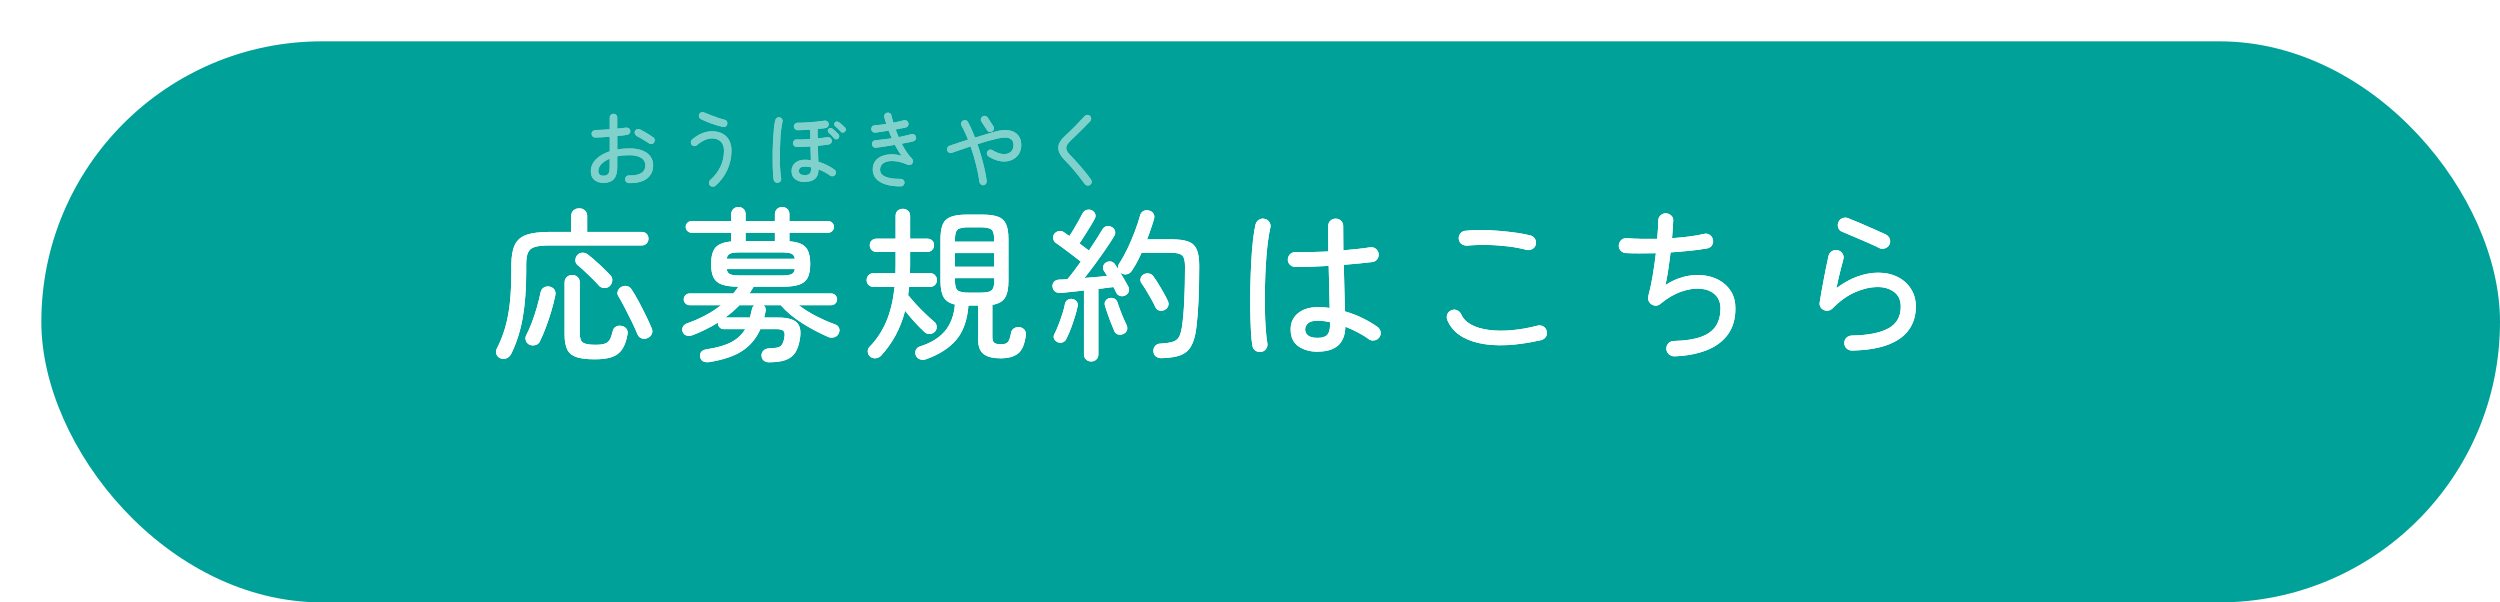 <?xml version="1.0" encoding="UTF-8"?>
<svg id="_レイヤー_2" data-name="レイヤー 2" xmlns="http://www.w3.org/2000/svg" width="303.01" height="73.01" xmlns:xlink="http://www.w3.org/1999/xlink" viewBox="0 0 303.01 73.01">
  <defs>
    <style>
      .cls-1 {
        fill: #00a199;
        filter: url(#drop-shadow-1);
      }

      .cls-2 {
        fill: #fff;
      }

      .cls-3 {
        fill: none;
        opacity: .5;
      }
    </style>
    <filter id="drop-shadow-1" filterUnits="userSpaceOnUse">
      <feOffset dx="5.01" dy="5.01"/>
      <feGaussianBlur result="blur" stdDeviation="0"/>
      <feFlood flood-color="#000" flood-opacity=".15"/>
      <feComposite in2="blur" operator="in"/>
      <feComposite in="SourceGraphic"/>
    </filter>
  </defs>
  <g id="_レイヤー" data-name="レイヤー">
    <g>
      <rect class="cls-1" x="0" y="0" width="298" height="68" rx="34" ry="34"/>
      <g>
        <g>
          <path class="cls-2" d="m60.72,43.45c-.26-.08-.44-.24-.54-.49-.1-.25-.09-.48.03-.69.42-.81.76-1.67,1.02-2.57.26-.9.45-1.9.57-3.01.12-1.11.18-2.37.18-3.8v-.8c0-1.03.14-1.83.42-2.41.28-.58.75-.99,1.42-1.22.67-.23,1.59-.35,2.77-.35h2.64v-1.92c0-.29.09-.52.28-.69.19-.17.42-.25.69-.25s.5.08.69.25c.19.17.28.4.28.69v1.92h6.6c.26,0,.46.08.61.24.15.16.22.35.22.58,0,.21-.07.4-.22.57-.15.17-.35.25-.61.25h-11.19c-.76,0-1.34.06-1.75.18s-.68.35-.83.68c-.15.33-.22.83-.22,1.48v.82c0,2.13-.14,4-.42,5.59-.28,1.59-.74,3.05-1.39,4.37-.12.24-.29.42-.52.53s-.47.13-.74.05Zm3.47-1.66c-.22-.11-.37-.27-.45-.5-.08-.23-.07-.45.04-.66.24-.45.48-.98.7-1.58.22-.6.43-1.22.61-1.86.18-.64.33-1.23.44-1.78.07-.28.21-.48.44-.59s.46-.14.7-.07c.26.07.44.2.55.39s.14.42.08.69c-.12.6-.28,1.23-.48,1.89-.2.66-.41,1.31-.65,1.94-.24.63-.48,1.21-.74,1.73-.09.21-.27.36-.52.43-.25.07-.49.06-.72-.03Zm7.92,1.76c-.92,0-1.65-.08-2.19-.25-.54-.17-.92-.47-1.15-.9-.22-.43-.34-1.06-.34-1.87v-6.28c0-.28.09-.5.27-.67.18-.17.4-.25.66-.25s.47.08.65.25c.18.17.26.39.26.67v6.14c0,.59.13.97.39,1.14.26.17.76.26,1.5.26.49,0,.86-.04,1.13-.13.26-.09.47-.25.61-.48s.26-.57.36-1.01c.05-.27.19-.46.4-.58.21-.12.44-.15.7-.08.27.05.47.18.59.37s.16.42.1.69c-.14.75-.35,1.34-.65,1.78-.3.44-.71.75-1.24.93s-1.21.27-2.05.27Zm1.79-8.88c-.18.17-.4.25-.66.24-.26-.01-.48-.11-.64-.28-.22-.25-.48-.54-.8-.85-.32-.31-.64-.62-.96-.92s-.6-.54-.83-.73c-.18-.15-.27-.34-.27-.57s.06-.44.21-.61c.16-.2.37-.31.61-.32.24-.01.47.05.67.2.43.33.9.74,1.41,1.21.51.47.94.9,1.31,1.29.19.19.28.41.26.66-.01.25-.11.48-.3.68Zm4.59,6.3c-.24.12-.48.13-.72.04-.24-.09-.4-.25-.5-.48-.19-.47-.42-.98-.69-1.53-.27-.55-.55-1.1-.83-1.65-.28-.55-.55-1.03-.79-1.44-.14-.2-.16-.41-.08-.64.08-.23.23-.39.45-.5.23-.12.46-.15.69-.09.23.06.41.2.55.43.26.39.54.86.84,1.43.3.57.6,1.14.88,1.72.28.58.51,1.08.69,1.51.11.24.12.47.03.69-.09.22-.26.39-.52.51Z"/>
          <path class="cls-2" d="m93.19,43.91c-.24,0-.45-.07-.62-.21-.17-.14-.26-.34-.27-.59-.01-.24.06-.44.23-.61.17-.17.38-.26.64-.27.45-.01.79-.05,1.04-.1.24-.05.43-.17.56-.35.13-.18.23-.46.29-.83.08-.41.05-.69-.1-.84-.15-.15-.44-.22-.87-.22h-1.93c-.47,1.09-1.2,1.97-2.17,2.62-.97.65-2.33,1.11-4.06,1.38-.27.04-.5,0-.7-.09-.2-.1-.32-.29-.38-.57-.04-.23.01-.42.15-.59.14-.17.37-.27.68-.31,1.26-.19,2.25-.48,2.98-.87.72-.39,1.28-.92,1.66-1.57h-2.62c-.19,0-.35-.07-.49-.22-.14-.15-.2-.31-.2-.48,0-.04,0-.07.02-.1-.49.31-.99.59-1.5.84-.51.25-1.03.48-1.54.68-.26.09-.5.12-.73.07s-.4-.19-.51-.43c-.09-.19-.09-.39,0-.6.09-.21.27-.37.53-.46.77-.27,1.51-.59,2.2-.96.7-.37,1.34-.79,1.92-1.24h-3.82c-.19,0-.36-.07-.5-.21-.14-.14-.21-.3-.21-.49,0-.2.07-.37.21-.51.14-.14.31-.21.5-.21h5.3c.11-.13.22-.27.32-.41.11-.14.21-.28.3-.41-.84,0-1.5-.09-1.99-.26-.49-.17-.83-.46-1.03-.86-.2-.4-.29-.95-.29-1.64,0-.91.18-1.57.53-1.98.35-.41.99-.66,1.91-.74v-1.06h-4.79c-.2,0-.38-.07-.52-.21-.14-.14-.21-.31-.21-.51,0-.19.07-.35.21-.49.14-.14.31-.21.52-.21h4.79v-.82c0-.27.08-.48.25-.64.17-.16.38-.24.62-.24s.45.08.62.24c.17.16.25.37.25.64v.82h3.55v-.82c0-.27.09-.48.26-.64.18-.16.39-.24.63-.24.23,0,.43.08.61.24.18.16.26.37.26.64v.82h4.69c.19,0,.36.07.5.21.14.14.21.3.21.49,0,.2-.07.37-.21.51-.14.14-.31.21-.5.21h-4.69v1.04c.96.07,1.62.31,1.98.73.36.42.54,1.09.54,2.01,0,.69-.1,1.24-.29,1.64-.2.4-.53.69-1.02.86-.48.17-1.14.26-1.98.26h-3.57c-.08.13-.16.27-.24.41-.08.14-.17.28-.26.41h9.89c.2,0,.38.07.52.21.14.14.21.31.21.51,0,.19-.07.35-.21.49-.14.14-.31.21-.52.21h-3.92c.62.48,1.32.92,2.1,1.32.78.4,1.54.73,2.28,1,.24.08.41.22.5.43.09.21.08.42-.03.65-.09.24-.27.4-.52.48s-.5.07-.74-.02c-1.08-.47-2.15-1.03-3.2-1.7-1.05-.67-1.91-1.39-2.57-2.16h-2.09c.22.17.3.41.26.72-.03.13-.06.26-.09.39-.03.13-.06.26-.09.39h1.73c1.04,0,1.77.19,2.19.57s.56,1.01.43,1.89c-.11.76-.3,1.35-.58,1.78-.28.43-.67.73-1.19.91-.51.18-1.18.27-2.01.27Zm-5.28-5.42h2.99c.08-.32.16-.66.24-1.02.04-.19.14-.35.28-.48h-1.79c-.26.27-.53.53-.82.78-.29.25-.59.49-.9.72Zm.16-7.12h8.27c-.05-.35-.21-.56-.47-.65-.26-.09-.68-.13-1.28-.13h-4.77c-.61,0-1.04.04-1.28.13s-.4.3-.47.65Zm1.75,2.02h4.77c.6,0,1.02-.04,1.28-.13.26-.09.41-.3.47-.65h-8.27c.07.35.22.56.47.65s.67.13,1.28.13Zm.55-4.16h3.55v-1.02h-3.55v1.02Z"/>
          <path class="cls-2" d="m105.48,43.23c-.18-.15-.28-.34-.3-.57-.03-.23.04-.44.2-.61.84-.85,1.51-1.86,2.02-3.03.51-1.17.85-2.58,1.03-4.25h-2.54c-.26,0-.46-.08-.62-.24-.16-.16-.23-.35-.23-.58s.08-.42.23-.59c.16-.17.36-.25.62-.25h2.64c0-.15,0-.3.01-.46,0-.16.01-.32.01-.48v-1.64h-2.32c-.24,0-.44-.08-.59-.24-.15-.16-.22-.35-.22-.56,0-.23.07-.42.22-.57.15-.15.35-.23.59-.23h2.32v-2.76c0-.27.08-.48.25-.63.17-.15.38-.23.62-.23s.45.08.63.23c.18.15.26.36.26.63v2.76h2.09c.24,0,.44.08.59.23.15.15.22.34.22.57,0,.21-.07.4-.22.56-.15.16-.35.24-.59.24h-2.09v1.64c0,.16,0,.32-.01.48s-.01.31-.01.46h2.42c.26,0,.46.08.62.25.16.17.23.36.23.59s-.08.42-.23.58c-.16.16-.36.24-.62.24h-2.52c-.03.35-.07.68-.12,1,.26.32.57.68.94,1.09.37.41.76.8,1.16,1.18.4.38.75.7,1.05.95.19.15.29.34.31.57.02.23-.04.44-.19.61-.18.19-.39.29-.63.31-.24.02-.46-.06-.65-.23-.34-.31-.72-.69-1.15-1.16s-.83-.94-1.21-1.42c-.28,1.09-.67,2.08-1.15,2.97-.48.89-1.06,1.7-1.74,2.45-.18.19-.39.3-.65.33-.26.03-.49-.03-.69-.19Zm6.74.32c-.24.08-.48.08-.72,0-.24-.08-.4-.24-.5-.48-.09-.21-.09-.43,0-.64.09-.21.26-.36.51-.44,1.34-.43,2.35-1.05,3.04-1.88.68-.83,1.08-1.89,1.19-3.2-.65-.15-1.1-.44-1.36-.88-.26-.44-.39-1.11-.39-2v-5.04c0-.79.1-1.39.29-1.82s.53-.73,1-.9c.47-.17,1.11-.26,1.92-.26h1.83c.83,0,1.47.09,1.93.26.46.17.79.47.98.9s.29,1.03.29,1.82v5.04c0,.93-.14,1.62-.43,2.07-.28.45-.79.73-1.52.85v3.88c0,.35.07.58.22.71.15.13.43.19.85.19.39,0,.67-.09.82-.28.16-.19.28-.57.38-1.14.04-.23.17-.41.4-.54.22-.13.46-.17.72-.1.22.05.39.16.52.33.13.17.18.37.15.61-.14,1.09-.45,1.84-.94,2.23-.49.39-1.2.59-2.12.59s-1.59-.17-2.04-.5c-.45-.33-.68-.91-.68-1.72v-4.18h-1.18c-.14,1.77-.63,3.16-1.48,4.16-.85,1-2.08,1.79-3.68,2.36Zm3.51-14.26h4.77v-.22c0-.63-.1-1.04-.31-1.23-.21-.19-.67-.29-1.37-.29h-1.42c-.69,0-1.14.1-1.35.29-.21.19-.31.6-.31,1.23v.22Zm0,3.04h4.77v-1.66h-4.77v1.66Zm1.67,3.14h1.42c.47,0,.83-.04,1.07-.12.24-.08.4-.23.49-.44.09-.21.13-.53.13-.94v-.26h-4.77v.26c0,.61.1,1.02.31,1.21.21.19.66.29,1.35.29Z"/>
          <path class="cls-2" d="m132.23,43.81c-.23,0-.43-.08-.6-.24-.17-.16-.25-.37-.25-.62v-7.74c-.54.05-1.06.11-1.56.17-.5.06-.93.1-1.28.13-.28.01-.51-.05-.68-.19-.17-.14-.27-.33-.29-.57-.03-.23.03-.42.18-.59.15-.17.36-.26.63-.27.3,0,.63-.02,1-.06.23-.27.48-.58.76-.95.28-.37.57-.76.86-1.17-.24-.2-.56-.45-.95-.74-.39-.29-.78-.58-1.16-.87-.38-.29-.68-.5-.91-.65-.18-.12-.28-.29-.32-.51-.04-.22,0-.42.12-.59.15-.19.33-.3.56-.34s.43,0,.62.14c.08.05.18.12.28.2.11.08.23.17.37.26.18-.25.37-.55.57-.9.2-.35.4-.69.59-1.02.19-.33.34-.61.45-.84.12-.21.29-.35.5-.41.21-.06.42-.04.62.05.19.09.32.24.4.43.07.19.06.39-.05.59-.15.28-.33.6-.56.97-.22.37-.45.73-.68,1.09-.23.36-.43.67-.61.94.22.16.43.32.63.47s.37.28.51.39c.34-.51.65-.98.94-1.43.29-.45.52-.82.7-1.13.14-.23.31-.36.52-.4.21-.04.42,0,.64.12.19.11.31.27.37.48.05.21.02.41-.1.6-.27.45-.61.98-1.02,1.57s-.83,1.19-1.28,1.8-.88,1.18-1.3,1.71c.49-.04.97-.08,1.45-.12.48-.04.91-.08,1.29-.12-.08-.13-.16-.26-.22-.37-.07-.11-.14-.22-.2-.31-.09-.19-.11-.37-.04-.56.07-.19.19-.33.37-.42.2-.11.4-.13.6-.08.2.05.36.18.48.38.15.21.32.48.52.81.2.33.39.65.58.98.19.33.35.61.47.85.11.21.13.42.06.62-.07.2-.21.35-.43.46-.22.11-.43.12-.64.05-.21-.07-.36-.21-.46-.41-.04-.09-.09-.2-.14-.31-.05-.11-.12-.23-.18-.35-.24.03-.52.06-.83.1-.31.04-.64.09-1,.14v7.92c0,.25-.08.46-.25.62-.17.16-.37.24-.6.24Zm-4-2.32c-.19-.07-.33-.19-.44-.37-.1-.18-.11-.38-.01-.59.16-.31.33-.68.5-1.12.17-.44.33-.89.48-1.36.15-.47.26-.87.32-1.22.05-.23.17-.39.35-.5.18-.11.37-.13.59-.08.2.04.37.14.49.31s.16.36.1.59c-.08.39-.19.81-.34,1.28s-.3.93-.47,1.38c-.17.45-.34.85-.52,1.18-.08.23-.22.39-.42.48-.2.09-.41.1-.64.02Zm7.84-.98c-.22.09-.43.09-.64,0-.21-.09-.35-.26-.42-.5-.11-.25-.23-.56-.38-.93-.14-.37-.27-.73-.4-1.09-.12-.36-.22-.67-.3-.92-.07-.23-.05-.43.06-.6.11-.17.27-.29.49-.34.22-.05.42-.03.6.07.18.1.31.26.38.49.08.24.19.54.31.89.13.35.27.7.42,1.04.15.34.28.62.39.85.08.24.07.45-.02.64-.09.19-.26.32-.49.4Zm4.77,2.9c-.26.01-.49-.04-.69-.17-.2-.13-.32-.34-.35-.63-.03-.25.04-.47.19-.66.16-.19.36-.29.6-.3.68-.04,1.19-.11,1.54-.22.35-.11.61-.3.76-.57.16-.27.27-.67.36-1.19.14-.91.23-1.99.29-3.26.06-1.27.09-2.64.09-4.12,0-.68-.12-1.13-.36-1.34-.24-.21-.69-.32-1.37-.32h-3.53c-.18.4-.37.79-.57,1.16-.2.37-.41.71-.61,1.02-.14.21-.32.35-.56.42-.24.07-.47.03-.7-.1-.2-.12-.34-.29-.4-.52-.06-.23-.03-.43.09-.62.35-.52.69-1.13,1.03-1.83.33-.7.63-1.41.9-2.12.27-.71.48-1.35.63-1.91.07-.27.21-.45.42-.56.21-.11.44-.12.7-.04.23.07.4.19.51.37.11.18.13.4.06.65-.11.37-.23.77-.38,1.19-.14.42-.29.84-.46,1.27h3.01c.83,0,1.48.09,1.96.26.48.17.83.49,1.04.95s.31,1.13.31,2.01c0,1.65-.03,3.1-.09,4.33-.06,1.23-.15,2.32-.27,3.25-.12.92-.33,1.64-.63,2.16-.3.52-.73.88-1.29,1.09-.56.21-1.31.32-2.24.35Zm.35-5.86c-.2.11-.42.14-.65.09-.23-.05-.39-.18-.49-.39-.14-.31-.3-.64-.51-1-.2-.36-.41-.71-.62-1.06-.21-.35-.4-.64-.58-.88-.12-.19-.15-.38-.09-.59s.19-.36.38-.47c.2-.11.41-.14.63-.1.22.04.39.15.53.34.27.37.58.84.91,1.41.34.57.62,1.08.83,1.53.11.21.13.43.07.64-.06.21-.2.37-.42.48Z"/>
          <path class="cls-2" d="m152.88,42.65c-.26.05-.49,0-.7-.14-.21-.15-.33-.34-.38-.58-.08-.44-.14-1.04-.18-1.79-.04-.75-.07-1.6-.08-2.54-.01-.94-.01-1.92.01-2.93.02-1.01.06-2,.11-2.96.05-.96.12-1.83.21-2.62.09-.79.19-1.42.31-1.9.07-.24.21-.43.42-.56.21-.13.44-.17.68-.1.26.05.45.19.58.4s.17.44.11.68c-.12.51-.23,1.14-.32,1.89-.09.75-.17,1.58-.22,2.47-.05.89-.09,1.81-.11,2.74-.02.93-.02,1.84-.01,2.72.01.88.05,1.68.1,2.41.05.73.12,1.32.2,1.77.04.24-.01.46-.15.67-.14.21-.34.33-.58.37Zm6.82-.02c-.92,0-1.7-.22-2.33-.66-.63-.44-.94-1.12-.94-2.04,0-.83.3-1.48.9-1.97.6-.49,1.4-.73,2.39-.73.24,0,.48,0,.72.02.24.01.48.04.72.08-.01-.71-.03-1.5-.05-2.39s-.04-1.79-.07-2.71c-.76.04-1.49.07-2.2.1-.71.03-1.33.03-1.86.02-.26,0-.47-.09-.65-.28-.18-.19-.26-.4-.24-.64.01-.25.11-.47.29-.64.18-.17.4-.25.66-.24.53.01,1.14.02,1.83,0s1.4-.03,2.13-.07c-.01-.56-.02-1.1-.02-1.63v-1.45c0-.25.09-.47.26-.64.18-.17.39-.26.65-.26s.47.09.65.26c.18.17.26.39.26.64,0,.48,0,.97.01,1.46,0,.49.01.99.01,1.48.62-.05,1.21-.11,1.76-.17.55-.06,1.03-.12,1.45-.19.24-.05.47,0,.68.14.21.15.34.35.38.6.04.24-.01.46-.15.67-.14.21-.34.33-.6.37-.45.05-.97.11-1.56.17-.6.06-1.23.12-1.91.17.03,1.08.05,2.11.08,3.1.03.99.05,1.83.06,2.54.74.21,1.46.49,2.14.82.68.33,1.28.69,1.8,1.06.2.15.33.34.38.59.05.25,0,.47-.15.67-.15.21-.35.34-.61.38-.26.04-.49-.01-.69-.16-.35-.27-.78-.53-1.27-.79-.49-.26-1.01-.5-1.55-.71-.04,2.01-1.16,3.02-3.35,3.02Zm0-1.68c.55,0,.94-.12,1.17-.37.22-.25.33-.61.33-1.09v-.44c-.53-.12-1.03-.18-1.5-.18-.54,0-.93.1-1.16.31-.23.21-.35.46-.35.75s.11.54.35.73c.23.19.62.29,1.16.29Z"/>
          <path class="cls-2" d="m186.77,41.23c-3.02.68-5.52.8-7.49.36-1.98-.44-3.26-1.37-3.86-2.8-.09-.24-.09-.47,0-.7.09-.23.26-.39.49-.48.24-.11.48-.11.71,0,.23.11.39.27.49.5.23.52.64.94,1.22,1.25.58.31,1.29.52,2.13.63.84.11,1.76.12,2.77.03,1.01-.09,2.05-.27,3.12-.55.26-.07.49-.03.71.1.22.13.35.33.41.58.07.24.03.46-.1.67-.14.21-.33.34-.59.41Zm-1.73-10.94c-.69-.19-1.46-.33-2.29-.43-.84-.1-1.69-.16-2.54-.17-.85-.01-1.65.01-2.38.08-.24.01-.47-.05-.67-.19-.2-.14-.32-.34-.35-.59-.03-.25.03-.48.18-.68.15-.2.35-.31.61-.34.6-.07,1.25-.1,1.97-.09.72,0,1.44.04,2.16.1.72.06,1.41.14,2.06.23.65.09,1.21.2,1.67.32.24.05.43.19.57.4.14.21.18.44.12.68-.05.25-.19.44-.42.57-.22.13-.46.16-.7.11Z"/>
          <path class="cls-2" d="m202.94,43.19c-.26,0-.48-.09-.67-.26-.19-.17-.29-.39-.3-.64-.01-.27.07-.49.25-.68.18-.19.4-.28.66-.28,1.41-.04,2.52-.21,3.34-.52.82-.31,1.41-.75,1.77-1.33.36-.58.54-1.28.54-2.09,0-.71-.22-1.26-.65-1.67-.43-.41-1-.65-1.71-.72-.7-.07-1.49.04-2.35.33-.86.29-1.72.79-2.57,1.5-.34.27-.7.29-1.08.06-.16-.11-.28-.25-.36-.44-.07-.19-.08-.37-.03-.56.19-.67.36-1.47.52-2.41.16-.94.29-1.87.4-2.79-.7.01-1.37.02-2,.02s-1.19-.01-1.68-.04c-.26-.03-.46-.14-.62-.33-.16-.19-.22-.41-.19-.65.03-.25.14-.46.32-.62.19-.16.41-.23.67-.2.53.04,1.1.07,1.73.08.62.01,1.27.01,1.93,0,.04-.43.07-.83.09-1.21s.03-.7.03-.95.08-.47.25-.65c.17-.18.38-.28.64-.29.24,0,.46.08.66.25s.29.38.27.63-.03.57-.05.94c-.02.37-.05.77-.09,1.2.7-.05,1.39-.12,2.05-.2.66-.08,1.27-.19,1.83-.32.24-.07.47-.03.68.11.21.14.34.34.4.59.05.24.01.47-.12.68-.14.21-.33.34-.59.38-.61.11-1.3.2-2.07.28s-1.56.15-2.36.2c-.09.77-.2,1.52-.3,2.24-.11.72-.22,1.29-.32,1.72.7-.47,1.45-.8,2.22-1s1.54-.26,2.27-.19c.74.07,1.41.27,2.01.6.6.33,1.08.78,1.44,1.35.36.57.54,1.27.54,2.08,0,1.27-.31,2.32-.92,3.16-.62.84-1.48,1.48-2.59,1.91-1.11.43-2.41.68-3.9.73Z"/>
          <path class="cls-2" d="m224.47,42.49c-.26,0-.48-.09-.66-.26-.18-.17-.27-.39-.27-.64-.01-.25.07-.47.24-.64.18-.17.39-.27.65-.28,1.94-.03,3.41-.31,4.43-.86s1.52-1.43,1.52-2.64c0-.79-.27-1.38-.8-1.78-.54-.4-1.2-.6-1.98-.6-.87,0-1.77.2-2.72.61-.95.41-1.88,1.07-2.78,1.99-.14.13-.3.22-.5.26-.2.04-.38.01-.56-.08-.18-.08-.31-.21-.4-.38-.09-.17-.12-.35-.09-.52.12-.76.27-1.63.46-2.62.18-.99.39-2.01.62-3.06.07-.24.21-.43.43-.56s.45-.17.69-.1c.24.05.43.19.57.41.14.22.17.45.1.69-.09.36-.22.85-.38,1.47-.16.62-.31,1.3-.46,2.03.87-.65,1.73-1.13,2.59-1.43.86-.3,1.68-.45,2.45-.45.91,0,1.71.18,2.4.53.69.35,1.23.84,1.61,1.46.39.62.58,1.33.58,2.13,0,1.03-.26,1.93-.79,2.72s-1.36,1.41-2.5,1.86c-1.14.45-2.62.7-4.45.74Zm3.37-12.4c-.46-.23-.97-.46-1.54-.71-.57-.25-1.12-.49-1.67-.72-.54-.23-1-.42-1.36-.57-.23-.09-.39-.26-.47-.5-.08-.24-.07-.47.04-.7.11-.23.28-.38.52-.46.24-.08.47-.07.7.04.41.16.88.36,1.43.59s1.09.47,1.63.71,1.02.45,1.42.64c.23.11.39.27.49.5.09.23.09.45,0,.68s-.26.39-.5.49c-.24.1-.47.1-.7.01Z"/>
        </g>
        <g>
          <path class="cls-2" d="m60.72,43.45c-.26-.08-.44-.24-.54-.49-.1-.25-.09-.48.03-.69.42-.81.76-1.67,1.02-2.57.26-.9.45-1.9.57-3.01.12-1.11.18-2.37.18-3.8v-.8c0-1.03.14-1.83.42-2.41.28-.58.75-.99,1.42-1.22.67-.23,1.59-.35,2.77-.35h2.64v-1.92c0-.29.09-.52.28-.69.19-.17.42-.25.69-.25s.5.08.69.25c.19.17.28.4.28.69v1.92h6.6c.26,0,.46.08.61.24.15.16.22.35.22.58,0,.21-.07.4-.22.57-.15.17-.35.25-.61.25h-11.19c-.76,0-1.34.06-1.75.18s-.68.35-.83.68c-.15.33-.22.83-.22,1.48v.82c0,2.13-.14,4-.42,5.59-.28,1.59-.74,3.05-1.39,4.37-.12.24-.29.42-.52.53s-.47.13-.74.05Zm3.47-1.66c-.22-.11-.37-.27-.45-.5-.08-.23-.07-.45.04-.66.24-.45.48-.98.7-1.58.22-.6.43-1.22.61-1.86.18-.64.33-1.23.44-1.78.07-.28.21-.48.44-.59s.46-.14.7-.07c.26.07.44.2.55.39s.14.42.08.69c-.12.6-.28,1.23-.48,1.89-.2.66-.41,1.31-.65,1.94-.24.63-.48,1.21-.74,1.73-.09.21-.27.36-.52.43-.25.07-.49.06-.72-.03Zm7.92,1.76c-.92,0-1.65-.08-2.19-.25-.54-.17-.92-.47-1.15-.9-.22-.43-.34-1.06-.34-1.87v-6.28c0-.28.09-.5.27-.67.18-.17.4-.25.66-.25s.47.08.65.25c.18.17.26.39.26.67v6.14c0,.59.13.97.39,1.14.26.17.76.26,1.5.26.49,0,.86-.04,1.13-.13.26-.09.47-.25.61-.48s.26-.57.36-1.01c.05-.27.19-.46.4-.58.21-.12.44-.15.7-.08.27.05.47.18.59.37s.16.42.1.69c-.14.75-.35,1.34-.65,1.78-.3.44-.71.75-1.24.93s-1.21.27-2.05.27Zm1.79-8.88c-.18.17-.4.25-.66.24-.26-.01-.48-.11-.64-.28-.22-.25-.48-.54-.8-.85-.32-.31-.64-.62-.96-.92s-.6-.54-.83-.73c-.18-.15-.27-.34-.27-.57s.06-.44.21-.61c.16-.2.37-.31.61-.32.24-.01.47.05.67.2.43.33.9.74,1.41,1.21.51.47.94.9,1.31,1.29.19.19.28.41.26.66-.01.25-.11.48-.3.68Zm4.59,6.3c-.24.12-.48.13-.72.04-.24-.09-.4-.25-.5-.48-.19-.47-.42-.98-.69-1.53-.27-.55-.55-1.1-.83-1.65-.28-.55-.55-1.03-.79-1.44-.14-.2-.16-.41-.08-.64.08-.23.23-.39.45-.5.23-.12.46-.15.69-.09.23.06.41.2.55.43.26.39.54.86.84,1.43.3.57.6,1.14.88,1.72.28.58.51,1.08.69,1.51.11.24.12.47.03.69-.09.22-.26.39-.52.51Z"/>
          <path class="cls-2" d="m93.19,43.91c-.24,0-.45-.07-.62-.21-.17-.14-.26-.34-.27-.59-.01-.24.06-.44.23-.61.17-.17.38-.26.64-.27.45-.01.79-.05,1.04-.1.24-.05.43-.17.56-.35.13-.18.23-.46.29-.83.08-.41.05-.69-.1-.84-.15-.15-.44-.22-.87-.22h-1.93c-.47,1.09-1.2,1.97-2.17,2.62-.97.65-2.33,1.11-4.06,1.38-.27.04-.5,0-.7-.09-.2-.1-.32-.29-.38-.57-.04-.23.01-.42.15-.59.14-.17.37-.27.68-.31,1.26-.19,2.25-.48,2.98-.87.72-.39,1.28-.92,1.66-1.57h-2.62c-.19,0-.35-.07-.49-.22-.14-.15-.2-.31-.2-.48,0-.04,0-.07.02-.1-.49.31-.99.59-1.5.84-.51.25-1.03.48-1.54.68-.26.09-.5.12-.73.07s-.4-.19-.51-.43c-.09-.19-.09-.39,0-.6.09-.21.27-.37.53-.46.77-.27,1.51-.59,2.2-.96.7-.37,1.34-.79,1.92-1.24h-3.82c-.19,0-.36-.07-.5-.21-.14-.14-.21-.3-.21-.49,0-.2.07-.37.21-.51.14-.14.31-.21.5-.21h5.3c.11-.13.22-.27.32-.41.11-.14.21-.28.3-.41-.84,0-1.5-.09-1.99-.26-.49-.17-.83-.46-1.03-.86-.2-.4-.29-.95-.29-1.64,0-.91.18-1.57.53-1.98.35-.41.99-.66,1.91-.74v-1.06h-4.79c-.2,0-.38-.07-.52-.21-.14-.14-.21-.31-.21-.51,0-.19.07-.35.21-.49.14-.14.31-.21.52-.21h4.79v-.82c0-.27.08-.48.25-.64.17-.16.38-.24.62-.24s.45.08.62.24c.17.16.25.37.25.64v.82h3.55v-.82c0-.27.09-.48.26-.64.18-.16.39-.24.63-.24.23,0,.43.08.61.24.18.16.26.37.26.64v.82h4.69c.19,0,.36.07.5.21.14.14.21.3.21.49,0,.2-.07.37-.21.51-.14.14-.31.21-.5.21h-4.69v1.04c.96.07,1.62.31,1.98.73.36.42.54,1.09.54,2.01,0,.69-.1,1.24-.29,1.64-.2.4-.53.69-1.02.86-.48.17-1.14.26-1.98.26h-3.57c-.08.13-.16.27-.24.41-.08.14-.17.28-.26.41h9.89c.2,0,.38.07.52.21.14.14.21.31.21.51,0,.19-.07.35-.21.49-.14.14-.31.21-.52.21h-3.92c.62.48,1.32.92,2.1,1.32.78.4,1.54.73,2.28,1,.24.08.41.22.5.43.09.21.08.42-.03.65-.09.24-.27.4-.52.48s-.5.07-.74-.02c-1.08-.47-2.15-1.03-3.2-1.7-1.05-.67-1.91-1.39-2.57-2.16h-2.09c.22.17.3.41.26.72-.03.13-.06.26-.09.39-.03.13-.06.26-.09.39h1.73c1.04,0,1.77.19,2.19.57s.56,1.01.43,1.89c-.11.76-.3,1.35-.58,1.78-.28.43-.67.73-1.19.91-.51.18-1.18.27-2.01.27Zm-5.28-5.42h2.99c.08-.32.16-.66.24-1.02.04-.19.14-.35.28-.48h-1.79c-.26.27-.53.53-.82.78-.29.25-.59.49-.9.72Zm.16-7.12h8.27c-.05-.35-.21-.56-.47-.65-.26-.09-.68-.13-1.28-.13h-4.77c-.61,0-1.04.04-1.28.13s-.4.3-.47.65Zm1.75,2.02h4.77c.6,0,1.02-.04,1.28-.13.26-.09.41-.3.47-.65h-8.27c.07.35.22.56.47.65s.67.13,1.28.13Zm.55-4.16h3.55v-1.02h-3.55v1.02Z"/>
          <path class="cls-2" d="m105.48,43.23c-.18-.15-.28-.34-.3-.57-.03-.23.04-.44.2-.61.84-.85,1.51-1.86,2.02-3.03.51-1.17.85-2.58,1.03-4.25h-2.54c-.26,0-.46-.08-.62-.24-.16-.16-.23-.35-.23-.58s.08-.42.23-.59c.16-.17.36-.25.62-.25h2.64c0-.15,0-.3.01-.46,0-.16.01-.32.01-.48v-1.64h-2.32c-.24,0-.44-.08-.59-.24-.15-.16-.22-.35-.22-.56,0-.23.07-.42.22-.57.15-.15.35-.23.59-.23h2.32v-2.76c0-.27.08-.48.25-.63.17-.15.38-.23.62-.23s.45.08.63.23c.18.15.26.36.26.63v2.76h2.09c.24,0,.44.08.59.23.15.15.22.34.22.57,0,.21-.07.4-.22.56-.15.16-.35.24-.59.24h-2.09v1.64c0,.16,0,.32-.01.48s-.01.31-.01.46h2.42c.26,0,.46.08.62.25.16.17.23.36.23.59s-.08.42-.23.58c-.16.16-.36.24-.62.24h-2.52c-.03.35-.07.68-.12,1,.26.32.57.68.94,1.09.37.41.76.8,1.16,1.18.4.38.75.7,1.05.95.19.15.29.34.31.57.02.23-.04.44-.19.61-.18.19-.39.29-.63.31-.24.02-.46-.06-.65-.23-.34-.31-.72-.69-1.15-1.16s-.83-.94-1.21-1.42c-.28,1.09-.67,2.08-1.15,2.97-.48.89-1.06,1.7-1.74,2.45-.18.19-.39.3-.65.33-.26.03-.49-.03-.69-.19Zm6.74.32c-.24.08-.48.08-.72,0-.24-.08-.4-.24-.5-.48-.09-.21-.09-.43,0-.64.09-.21.26-.36.51-.44,1.34-.43,2.35-1.05,3.04-1.88.68-.83,1.08-1.89,1.19-3.2-.65-.15-1.1-.44-1.36-.88-.26-.44-.39-1.11-.39-2v-5.04c0-.79.1-1.39.29-1.82s.53-.73,1-.9c.47-.17,1.11-.26,1.92-.26h1.83c.83,0,1.47.09,1.93.26.46.17.79.47.98.9s.29,1.03.29,1.82v5.04c0,.93-.14,1.62-.43,2.07-.28.45-.79.73-1.52.85v3.88c0,.35.07.58.22.71.15.13.43.19.85.19.39,0,.67-.09.82-.28.16-.19.28-.57.38-1.14.04-.23.17-.41.4-.54.22-.13.46-.17.72-.1.22.05.39.16.52.33.13.17.18.37.15.61-.14,1.09-.45,1.84-.94,2.23-.49.39-1.2.59-2.12.59s-1.59-.17-2.04-.5c-.45-.33-.68-.91-.68-1.72v-4.18h-1.18c-.14,1.77-.63,3.16-1.48,4.16-.85,1-2.08,1.79-3.68,2.36Zm3.51-14.26h4.77v-.22c0-.63-.1-1.04-.31-1.23-.21-.19-.67-.29-1.37-.29h-1.42c-.69,0-1.14.1-1.35.29-.21.19-.31.6-.31,1.23v.22Zm0,3.04h4.77v-1.66h-4.77v1.66Zm1.67,3.14h1.42c.47,0,.83-.04,1.07-.12.24-.08.4-.23.49-.44.09-.21.13-.53.13-.94v-.26h-4.77v.26c0,.61.1,1.02.31,1.21.21.19.66.29,1.35.29Z"/>
          <path class="cls-2" d="m132.23,43.81c-.23,0-.43-.08-.6-.24-.17-.16-.25-.37-.25-.62v-7.74c-.54.05-1.06.11-1.56.17-.5.06-.93.1-1.28.13-.28.01-.51-.05-.68-.19-.17-.14-.27-.33-.29-.57-.03-.23.03-.42.18-.59.15-.17.36-.26.63-.27.3,0,.63-.02,1-.06.23-.27.48-.58.76-.95.28-.37.57-.76.86-1.17-.24-.2-.56-.45-.95-.74-.39-.29-.78-.58-1.16-.87-.38-.29-.68-.5-.91-.65-.18-.12-.28-.29-.32-.51-.04-.22,0-.42.12-.59.15-.19.33-.3.56-.34s.43,0,.62.14c.08.05.18.12.28.2.11.08.23.17.37.26.18-.25.37-.55.57-.9.2-.35.4-.69.59-1.02.19-.33.34-.61.45-.84.12-.21.29-.35.5-.41.21-.06.42-.04.62.05.19.09.32.24.4.43.07.19.06.39-.05.59-.15.28-.33.6-.56.97-.22.37-.45.73-.68,1.09-.23.36-.43.67-.61.94.22.16.43.32.63.47s.37.28.51.39c.34-.51.65-.98.94-1.43.29-.45.52-.82.7-1.13.14-.23.31-.36.52-.4.21-.04.42,0,.64.12.19.11.31.27.37.48.05.21.02.41-.1.6-.27.45-.61.98-1.02,1.57s-.83,1.19-1.28,1.8-.88,1.18-1.3,1.71c.49-.04.97-.08,1.45-.12.48-.04.91-.08,1.29-.12-.08-.13-.16-.26-.22-.37-.07-.11-.14-.22-.2-.31-.09-.19-.11-.37-.04-.56.07-.19.19-.33.37-.42.2-.11.4-.13.6-.08.2.05.36.18.48.38.15.21.32.48.52.81.2.33.39.65.58.98.19.33.35.61.47.85.11.21.13.42.06.62-.07.2-.21.35-.43.46-.22.11-.43.12-.64.05-.21-.07-.36-.21-.46-.41-.04-.09-.09-.2-.14-.31-.05-.11-.12-.23-.18-.35-.24.03-.52.06-.83.1-.31.04-.64.09-1,.14v7.92c0,.25-.08.46-.25.62-.17.16-.37.24-.6.24Zm-4-2.32c-.19-.07-.33-.19-.44-.37-.1-.18-.11-.38-.01-.59.16-.31.33-.68.5-1.12.17-.44.33-.89.48-1.36.15-.47.26-.87.32-1.22.05-.23.17-.39.35-.5.18-.11.37-.13.59-.08.2.04.37.14.49.31s.16.36.1.59c-.08.39-.19.81-.34,1.28s-.3.93-.47,1.38c-.17.45-.34.85-.52,1.18-.08.23-.22.39-.42.48-.2.09-.41.1-.64.02Zm7.84-.98c-.22.09-.43.09-.64,0-.21-.09-.35-.26-.42-.5-.11-.25-.23-.56-.38-.93-.14-.37-.27-.73-.4-1.09-.12-.36-.22-.67-.3-.92-.07-.23-.05-.43.06-.6.11-.17.27-.29.49-.34.22-.05.42-.03.6.07.18.1.31.26.38.49.08.24.19.54.31.89.13.35.27.7.42,1.04.15.34.28.62.39.85.08.24.07.45-.02.64-.09.19-.26.32-.49.4Zm4.77,2.9c-.26.01-.49-.04-.69-.17-.2-.13-.32-.34-.35-.63-.03-.25.04-.47.19-.66.16-.19.36-.29.6-.3.68-.04,1.19-.11,1.54-.22.35-.11.61-.3.76-.57.16-.27.27-.67.36-1.19.14-.91.23-1.99.29-3.26.06-1.27.09-2.64.09-4.12,0-.68-.12-1.13-.36-1.34-.24-.21-.69-.32-1.37-.32h-3.53c-.18.4-.37.79-.57,1.16-.2.37-.41.71-.61,1.02-.14.21-.32.35-.56.42-.24.07-.47.03-.7-.1-.2-.12-.34-.29-.4-.52-.06-.23-.03-.43.09-.62.35-.52.69-1.13,1.03-1.83.33-.7.63-1.41.9-2.12.27-.71.48-1.35.63-1.91.07-.27.21-.45.42-.56.21-.11.44-.12.7-.04.23.07.4.19.51.37.11.18.13.4.06.65-.11.37-.23.77-.38,1.19-.14.42-.29.84-.46,1.27h3.01c.83,0,1.48.09,1.96.26.48.17.83.49,1.04.95s.31,1.13.31,2.01c0,1.65-.03,3.1-.09,4.33-.06,1.23-.15,2.32-.27,3.25-.12.92-.33,1.64-.63,2.16-.3.52-.73.88-1.29,1.09-.56.21-1.31.32-2.24.35Zm.35-5.86c-.2.11-.42.14-.65.09-.23-.05-.39-.18-.49-.39-.14-.31-.3-.64-.51-1-.2-.36-.41-.71-.62-1.06-.21-.35-.4-.64-.58-.88-.12-.19-.15-.38-.09-.59s.19-.36.38-.47c.2-.11.41-.14.63-.1.22.04.39.15.53.34.27.37.58.84.91,1.41.34.57.62,1.08.83,1.53.11.21.13.43.07.64-.06.21-.2.37-.42.48Z"/>
          <path class="cls-2" d="m152.88,42.65c-.26.05-.49,0-.7-.14-.21-.15-.33-.34-.38-.58-.08-.44-.14-1.04-.18-1.79-.04-.75-.07-1.6-.08-2.54-.01-.94-.01-1.92.01-2.93.02-1.01.06-2,.11-2.96.05-.96.12-1.83.21-2.62.09-.79.19-1.42.31-1.9.07-.24.21-.43.42-.56.21-.13.44-.17.68-.1.26.05.45.19.58.4s.17.44.11.68c-.12.51-.23,1.14-.32,1.89-.09.75-.17,1.58-.22,2.47-.05.89-.09,1.81-.11,2.74-.02.93-.02,1.84-.01,2.72.01.88.05,1.68.1,2.41.05.73.12,1.32.2,1.77.04.24-.01.46-.15.67-.14.21-.34.33-.58.37Zm6.82-.02c-.92,0-1.7-.22-2.33-.66-.63-.44-.94-1.12-.94-2.04,0-.83.3-1.48.9-1.97.6-.49,1.4-.73,2.39-.73.24,0,.48,0,.72.02.24.01.48.04.72.08-.01-.71-.03-1.5-.05-2.39s-.04-1.79-.07-2.71c-.76.04-1.49.07-2.2.1-.71.03-1.33.03-1.86.02-.26,0-.47-.09-.65-.28-.18-.19-.26-.4-.24-.64.01-.25.11-.47.29-.64.18-.17.4-.25.66-.24.53.01,1.14.02,1.83,0s1.4-.03,2.13-.07c-.01-.56-.02-1.1-.02-1.63v-1.45c0-.25.09-.47.26-.64.18-.17.39-.26.65-.26s.47.09.65.26c.18.17.26.39.26.64,0,.48,0,.97.01,1.46,0,.49.01.99.01,1.48.62-.05,1.21-.11,1.76-.17.55-.06,1.03-.12,1.45-.19.24-.05.47,0,.68.14.21.15.34.35.38.6.04.24-.01.46-.15.67-.14.21-.34.33-.6.37-.45.05-.97.11-1.56.17-.6.06-1.23.12-1.91.17.03,1.08.05,2.11.08,3.1.03.99.05,1.83.06,2.54.74.21,1.46.49,2.14.82.68.33,1.28.69,1.8,1.06.2.15.33.34.38.59.05.25,0,.47-.15.67-.15.21-.35.34-.61.38-.26.04-.49-.01-.69-.16-.35-.27-.78-.53-1.27-.79-.49-.26-1.01-.5-1.55-.71-.04,2.01-1.16,3.02-3.35,3.02Zm0-1.68c.55,0,.94-.12,1.17-.37.22-.25.33-.61.33-1.09v-.44c-.53-.12-1.03-.18-1.5-.18-.54,0-.93.1-1.16.31-.23.21-.35.46-.35.75s.11.54.35.73c.23.19.62.29,1.16.29Z"/>
          <path class="cls-2" d="m186.77,41.23c-3.02.68-5.52.8-7.49.36-1.98-.44-3.26-1.37-3.86-2.8-.09-.24-.09-.47,0-.7.09-.23.26-.39.49-.48.24-.11.48-.11.71,0,.23.11.39.27.49.5.23.52.64.94,1.22,1.25.58.31,1.29.52,2.13.63.84.11,1.76.12,2.77.03,1.01-.09,2.05-.27,3.12-.55.26-.07.49-.03.71.1.22.13.35.33.41.58.07.24.03.46-.1.67-.14.21-.33.34-.59.41Zm-1.73-10.94c-.69-.19-1.46-.33-2.29-.43-.84-.1-1.69-.16-2.54-.17-.85-.01-1.65.01-2.38.08-.24.01-.47-.05-.67-.19-.2-.14-.32-.34-.35-.59-.03-.25.03-.48.18-.68.15-.2.35-.31.61-.34.6-.07,1.25-.1,1.97-.09.72,0,1.44.04,2.16.1.72.06,1.41.14,2.06.23.65.09,1.21.2,1.67.32.24.05.43.19.57.4.14.21.18.44.12.68-.05.25-.19.44-.42.57-.22.13-.46.16-.7.11Z"/>
          <path class="cls-2" d="m202.94,43.19c-.26,0-.48-.09-.67-.26-.19-.17-.29-.39-.3-.64-.01-.27.07-.49.25-.68.18-.19.4-.28.66-.28,1.41-.04,2.52-.21,3.34-.52.82-.31,1.41-.75,1.77-1.33.36-.58.54-1.28.54-2.09,0-.71-.22-1.26-.65-1.67-.43-.41-1-.65-1.71-.72-.7-.07-1.49.04-2.35.33-.86.29-1.72.79-2.57,1.5-.34.27-.7.29-1.08.06-.16-.11-.28-.25-.36-.44-.07-.19-.08-.37-.03-.56.19-.67.36-1.47.52-2.41.16-.94.29-1.87.4-2.79-.7.01-1.37.02-2,.02s-1.19-.01-1.68-.04c-.26-.03-.46-.14-.62-.33-.16-.19-.22-.41-.19-.65.03-.25.14-.46.32-.62.19-.16.41-.23.67-.2.53.04,1.1.07,1.73.08.62.01,1.27.01,1.93,0,.04-.43.07-.83.09-1.21s.03-.7.03-.95.08-.47.25-.65c.17-.18.38-.28.64-.29.24,0,.46.08.66.25s.29.38.27.63-.03.57-.05.94c-.02.37-.05.77-.09,1.2.7-.05,1.39-.12,2.05-.2.66-.08,1.27-.19,1.83-.32.24-.07.47-.03.68.11.21.14.34.34.4.59.05.24.01.47-.12.68-.14.21-.33.34-.59.38-.61.11-1.3.2-2.07.28s-1.56.15-2.36.2c-.09.77-.2,1.52-.3,2.24-.11.72-.22,1.29-.32,1.72.7-.47,1.45-.8,2.22-1s1.54-.26,2.27-.19c.74.07,1.41.27,2.01.6.6.33,1.08.78,1.44,1.35.36.57.54,1.27.54,2.08,0,1.27-.31,2.32-.92,3.16-.62.84-1.48,1.48-2.59,1.91-1.11.43-2.41.68-3.9.73Z"/>
          <path class="cls-2" d="m224.47,42.49c-.26,0-.48-.09-.66-.26-.18-.17-.27-.39-.27-.64-.01-.25.07-.47.24-.64.18-.17.39-.27.65-.28,1.94-.03,3.41-.31,4.43-.86s1.52-1.43,1.52-2.64c0-.79-.27-1.38-.8-1.78-.54-.4-1.2-.6-1.98-.6-.87,0-1.77.2-2.72.61-.95.41-1.88,1.07-2.78,1.99-.14.13-.3.22-.5.26-.2.04-.38.01-.56-.08-.18-.08-.31-.21-.4-.38-.09-.17-.12-.35-.09-.52.12-.76.27-1.63.46-2.62.18-.99.39-2.01.62-3.06.07-.24.21-.43.43-.56s.45-.17.69-.1c.24.05.43.19.57.41.14.22.17.45.1.69-.09.36-.22.85-.38,1.47-.16.62-.31,1.3-.46,2.03.87-.65,1.73-1.13,2.59-1.43.86-.3,1.68-.45,2.45-.45.91,0,1.71.18,2.4.53.69.35,1.23.84,1.61,1.46.39.62.58,1.33.58,2.13,0,1.03-.26,1.93-.79,2.72s-1.36,1.41-2.5,1.86c-1.14.45-2.62.7-4.45.74Zm3.37-12.4c-.46-.23-.97-.46-1.54-.71-.57-.25-1.12-.49-1.67-.72-.54-.23-1-.42-1.36-.57-.23-.09-.39-.26-.47-.5-.08-.24-.07-.47.04-.7.11-.23.28-.38.52-.46.24-.08.47-.07.7.04.41.16.88.36,1.43.59s1.09.47,1.63.71,1.02.45,1.42.64c.23.11.39.27.49.5.09.23.09.45,0,.68s-.26.39-.5.49c-.24.1-.47.1-.7.01Z"/>
        </g>
      </g>
      <g class="cls-3">
        <g>
          <path class="cls-2" d="m76.21,22.19c-.13,0-.24-.06-.32-.15-.09-.09-.13-.2-.12-.33,0-.13.04-.23.13-.32.09-.09.2-.13.33-.12.65.01,1.14-.08,1.48-.29.34-.2.51-.52.51-.94,0-.39-.17-.7-.51-.91-.34-.21-.82-.32-1.43-.32-.27,0-.52.01-.77.03-.25.02-.48.06-.7.11v1.36c0,.63-.14,1.1-.41,1.4-.28.3-.69.46-1.25.46-.45,0-.81-.12-1.1-.35s-.44-.59-.44-1.07c0-.54.21-1.02.62-1.44.42-.42.97-.74,1.67-.97v-1.77c-.31.03-.62.05-.92.07-.3.02-.57.03-.81.03-.13,0-.24-.03-.33-.12-.09-.09-.14-.2-.14-.33s.04-.23.14-.32c.09-.09.2-.13.32-.14.25,0,.53-.02.83-.03.3-.01.6-.03.91-.06v-1.42c0-.13.04-.24.14-.33.09-.09.2-.13.32-.13s.23.04.32.13c.09.09.13.2.13.33v1.34c.19-.02.38-.04.56-.06.18-.02.34-.04.5-.06.13-.01.24.01.34.08.1.06.16.16.18.29.02.13,0,.24-.08.33-.08.09-.18.15-.3.17-.17.03-.35.05-.55.08s-.41.04-.64.07v1.63c.23-.05.47-.08.72-.1.25-.02.5-.03.77-.03.89,0,1.59.18,2.1.55.5.37.75.87.75,1.5,0,.7-.26,1.24-.77,1.62-.52.38-1.24.55-2.16.53Zm-3.07-.89c.25,0,.43-.07.56-.2.13-.13.19-.39.19-.78v-1.08c-.43.18-.77.4-1.01.66-.24.26-.36.54-.36.83,0,.17.05.31.16.42.11.1.26.15.47.15Zm5.51-3.93c-.12-.09-.27-.19-.46-.29-.18-.11-.36-.22-.54-.33-.18-.11-.33-.19-.45-.25-.11-.06-.19-.15-.24-.26-.05-.12-.05-.23,0-.35.06-.12.15-.2.27-.23.12-.04.24-.03.34.02.15.07.32.17.53.29.2.12.41.24.6.36s.36.23.49.33c.1.07.16.17.17.29.01.12-.02.23-.09.33-.07.1-.17.16-.29.17-.12.02-.23-.01-.34-.08Z"/>
          <path class="cls-2" d="m86.7,22.52c-.1.09-.21.12-.34.11-.13,0-.23-.06-.32-.16-.09-.09-.12-.2-.11-.33.01-.13.06-.24.16-.33.53-.47.94-1.01,1.23-1.61s.43-1.25.43-1.95c0-.48-.13-.84-.39-1.09s-.61-.38-1.04-.38c-.31,0-.62.07-.93.21-.31.14-.62.34-.91.6-.09.09-.2.12-.33.12-.13,0-.23-.06-.31-.16-.09-.09-.12-.2-.11-.32.01-.12.06-.23.16-.32.38-.33.78-.58,1.2-.75.42-.17.83-.25,1.23-.25.45,0,.84.09,1.2.26.35.18.63.44.83.79s.31.78.31,1.29c0,.81-.17,1.58-.5,2.33-.34.74-.82,1.39-1.44,1.94Zm.89-7.14c-.3-.07-.61-.16-.93-.26s-.63-.21-.92-.33c-.29-.12-.56-.24-.79-.35-.11-.05-.18-.14-.22-.26-.04-.12-.03-.23.02-.34.05-.11.14-.19.26-.23.12-.04.24-.03.35.03.34.14.64.26.9.36.26.1.53.2.81.29.28.09.53.17.75.22.12.03.21.09.28.21.06.11.08.22.04.34-.03.13-.09.22-.21.28-.11.06-.22.08-.34.05Z"/>
          <path class="cls-2" d="m94.29,22.15c-.12.02-.23,0-.33-.08s-.17-.17-.19-.29c-.03-.21-.06-.5-.08-.88s-.04-.78-.04-1.24c0-.46,0-.93,0-1.42.01-.49.03-.97.06-1.44.03-.47.06-.89.1-1.29.04-.39.09-.71.16-.94.03-.13.09-.22.2-.29.11-.06.22-.08.34-.06.12.03.21.1.28.21.07.11.08.23.05.35-.06.25-.11.56-.16.93s-.08.77-.1,1.21-.04.88-.05,1.33c-.01.46-.01.9,0,1.33,0,.43.02.82.05,1.17s.06.64.1.87c.02.13,0,.24-.07.34-.07.1-.17.16-.3.19Zm3.27-.08c-.45,0-.84-.11-1.15-.33-.31-.22-.47-.56-.47-1.02,0-.41.15-.74.45-.99.3-.25.69-.37,1.18-.37.23,0,.47.02.71.06,0-.24-.01-.5-.02-.79-.01-.28-.02-.58-.03-.88-.33.03-.64.04-.95.05-.3,0-.55,0-.75,0-.13,0-.23-.06-.31-.15-.08-.09-.12-.2-.11-.33.01-.12.06-.22.16-.31.09-.09.2-.12.32-.11.17,0,.4,0,.69,0,.29-.01.6-.03.93-.05,0-.19-.01-.38-.01-.57v-.56c-.27.02-.53.04-.79.04-.26.01-.5.02-.73.02-.13,0-.24-.04-.32-.13-.09-.09-.14-.19-.14-.32s.04-.23.14-.32c.09-.09.2-.13.32-.13.33,0,.69-.01,1.09-.04.4-.02.79-.05,1.17-.09.38-.04.71-.08.98-.12.13-.03.24,0,.34.07.1.07.16.17.18.3.02.12,0,.23-.08.33-.07.1-.17.17-.29.19-.13.02-.28.04-.45.06-.17.02-.34.04-.52.06v.57c0,.19,0,.38.01.56.23-.02.45-.04.66-.07.21-.02.38-.05.53-.08.12-.02.23,0,.33.08.1.07.16.17.19.29.02.13,0,.24-.08.34-.07.1-.17.16-.29.18-.16.03-.35.05-.58.08-.23.03-.47.05-.74.08.01.38.02.73.03,1.06.01.33.02.62.03.87.37.11.73.25,1.06.42.33.17.63.34.89.53.1.07.16.17.18.29.02.12,0,.23-.08.33-.07.11-.16.17-.29.19-.13.02-.24,0-.34-.08-.18-.13-.39-.27-.63-.4s-.5-.25-.77-.35c0,1.01-.55,1.51-1.64,1.51Zm0-.85c.27,0,.47-.06.58-.18.11-.12.16-.3.16-.54v-.22c-.26-.06-.51-.09-.74-.09-.27,0-.46.05-.57.15-.11.1-.17.23-.17.38s.06.27.17.36c.11.09.3.14.57.14Zm4.04-4.42c-.07.07-.16.1-.26.08-.1,0-.18-.05-.25-.12-.09-.11-.2-.23-.31-.35s-.23-.23-.34-.33c-.07-.06-.1-.13-.11-.23,0-.09.02-.17.09-.23.07-.07.16-.11.24-.11.09,0,.18.04.26.1.09.07.21.17.35.3.14.13.26.25.36.36.07.07.1.16.09.26s-.05.19-.12.26Zm.8-.83c-.07.07-.15.1-.26.1-.1,0-.19-.04-.25-.12-.1-.11-.21-.23-.32-.34-.12-.11-.23-.22-.34-.31-.07-.05-.11-.12-.12-.21s.01-.17.08-.25c.07-.07.15-.11.23-.11s.18.03.26.08c.1.07.22.16.36.29.14.13.27.24.38.35.07.07.11.15.1.25,0,.1-.04.19-.11.26Z"/>
          <path class="cls-2" d="m109.22,22.59c-.68,0-1.28-.06-1.79-.21-.51-.15-.92-.38-1.21-.68-.29-.31-.44-.7-.44-1.16,0-.41.1-.75.31-1.03.21-.27.48-.47.82-.6s.72-.2,1.14-.21c.42,0,.83.06,1.25.2-.15-.19-.29-.39-.43-.62s-.28-.47-.41-.72c-.39.07-.78.13-1.17.19s-.77.11-1.12.16c-.13.01-.24-.02-.33-.11-.09-.08-.15-.19-.16-.32,0-.13.03-.24.11-.33.08-.09.18-.14.31-.15.29-.03.61-.06.95-.1.34-.04.69-.09,1.04-.14-.07-.15-.13-.31-.2-.46-.07-.16-.13-.31-.18-.46-.29.05-.58.09-.86.13-.28.04-.53.08-.75.11-.13.01-.24-.02-.33-.1-.1-.08-.15-.17-.17-.29-.01-.13.02-.24.09-.34.08-.1.18-.15.3-.16.19-.01.41-.03.66-.06s.5-.07.77-.11c-.1-.28-.18-.55-.24-.8-.03-.12-.02-.24.04-.34.06-.11.16-.18.27-.21.12-.03.24-.02.35.04.11.06.18.16.2.27.03.15.07.29.11.44s.08.29.13.45c.25-.05.48-.1.7-.15.22-.05.41-.1.58-.14.12-.03.24-.02.34.05.11.07.18.17.21.29s0,.23-.06.34-.16.17-.28.2c-.17.03-.35.07-.55.11-.2.04-.42.08-.66.13.05.15.11.31.17.46.06.15.12.31.19.46.29-.05.57-.11.83-.18.26-.06.5-.12.73-.18.12-.03.23-.02.34.05s.17.16.2.29c.03.12.02.23-.05.33-.07.1-.16.17-.29.21-.17.04-.37.08-.61.13-.24.05-.5.1-.78.15.18.35.38.67.58.99.21.31.43.58.67.82.07.08.11.17.12.28s-.01.2-.07.29c-.06.09-.14.15-.24.18-.1.03-.2.03-.3,0-.69-.29-1.28-.44-1.79-.46s-.9.07-1.17.25c-.28.19-.42.45-.42.78,0,.41.22.7.68.88.45.18,1.06.27,1.82.25.13,0,.23.04.32.13.09.09.14.19.14.32s-.04.23-.12.32c-.08.09-.19.13-.31.14Z"/>
          <path class="cls-2" d="m119.22,22.44c-.13.02-.24,0-.33-.09-.1-.08-.16-.18-.18-.3-.08-.61-.21-1.3-.4-2.05-.18-.75-.41-1.5-.67-2.25-.41.13-.81.27-1.2.4-.39.13-.74.26-1.06.37-.12.04-.24.03-.35-.02s-.19-.14-.23-.26c-.04-.11-.03-.23.02-.34.05-.11.14-.19.26-.23.31-.11.66-.23,1.05-.36.39-.13.79-.25,1.2-.38-.12-.31-.24-.6-.38-.89-.13-.29-.27-.56-.42-.82-.06-.11-.07-.23-.03-.34s.11-.21.22-.26c.11-.06.23-.07.35-.04.12.03.21.11.26.22.15.27.29.56.43.88.14.32.28.65.41,1,.45-.14.89-.27,1.31-.4.42-.13.8-.24,1.13-.33.65-.18,1.22-.23,1.69-.15s.83.27,1.09.58.39.69.39,1.17-.11.85-.33,1.17-.52.55-.9.7c-.38.15-.8.19-1.27.12s-.96-.26-1.46-.57c-.11-.07-.17-.16-.2-.28s0-.23.06-.34c.07-.11.16-.17.28-.21.12-.03.23,0,.34.07.46.28.88.43,1.27.46s.7-.06.93-.26c.23-.2.34-.48.34-.86s-.16-.63-.48-.78c-.32-.14-.83-.13-1.53.04-.35.08-.73.18-1.14.29-.4.12-.81.24-1.22.38.18.51.34,1.02.49,1.55.15.53.28,1.04.39,1.53.11.49.19.95.24,1.37.01.13-.02.24-.09.34-.07.1-.17.16-.3.17Zm1.05-6.52c-.11.07-.22.09-.34.07-.12-.02-.22-.09-.29-.2l-.69-1.05c-.07-.1-.09-.21-.06-.33.02-.12.09-.22.19-.29.11-.07.22-.1.34-.07.12.03.22.09.29.2l.69,1.05c.07.11.1.22.07.34-.03.12-.09.21-.2.28Z"/>
          <path class="cls-2" d="m132.1,22.42c-.1.07-.21.09-.33.07-.12-.02-.22-.08-.29-.18-.23-.32-.48-.65-.75-.99-.27-.34-.55-.67-.82-.99-.27-.31-.53-.58-.76-.81-.59-.59-.89-1.12-.88-1.62,0-.49.32-1,.93-1.54.15-.13.32-.29.51-.48.2-.19.4-.39.61-.6.21-.21.42-.43.61-.64.2-.21.38-.4.54-.57.09-.09.19-.14.32-.15.13,0,.23.04.32.12.09.09.14.19.15.32,0,.12-.04.23-.12.33-.23.25-.49.51-.78.8s-.57.57-.84.83c-.27.27-.51.49-.71.68-.25.24-.42.46-.51.65s-.09.38,0,.58c.08.19.24.41.49.65.23.23.5.52.79.85.3.33.59.68.89,1.04.29.36.55.69.77,1.01.07.1.1.21.08.33s-.08.22-.19.29Z"/>
        </g>
        <g>
          <path class="cls-2" d="m76.21,22.19c-.13,0-.24-.06-.32-.15-.09-.09-.13-.2-.12-.33,0-.13.04-.23.13-.32.09-.09.2-.13.33-.12.65.01,1.14-.08,1.48-.29.34-.2.51-.52.51-.94,0-.39-.17-.7-.51-.91-.34-.21-.82-.32-1.43-.32-.27,0-.52.01-.77.03-.25.02-.48.06-.7.11v1.36c0,.63-.14,1.1-.41,1.4-.28.3-.69.46-1.25.46-.45,0-.81-.12-1.1-.35s-.44-.59-.44-1.07c0-.54.21-1.02.62-1.44.42-.42.97-.74,1.67-.97v-1.77c-.31.03-.62.05-.92.07-.3.02-.57.03-.81.03-.13,0-.24-.03-.33-.12-.09-.09-.14-.2-.14-.33s.04-.23.14-.32c.09-.09.2-.13.32-.14.25,0,.53-.02.83-.03.3-.01.6-.03.91-.06v-1.42c0-.13.04-.24.14-.33.09-.09.2-.13.32-.13s.23.04.32.13c.09.09.13.2.13.33v1.34c.19-.02.38-.04.56-.06.18-.02.34-.04.5-.06.13-.01.24.01.34.08.1.06.16.16.18.29.02.13,0,.24-.08.33-.08.09-.18.15-.3.17-.17.03-.35.05-.55.08s-.41.04-.64.07v1.63c.23-.05.47-.08.72-.1.25-.02.5-.03.77-.03.89,0,1.59.18,2.1.55.5.37.75.87.75,1.5,0,.7-.26,1.24-.77,1.62-.52.38-1.24.55-2.16.53Zm-3.07-.89c.25,0,.43-.07.56-.2.13-.13.19-.39.19-.78v-1.08c-.43.18-.77.4-1.01.66-.24.26-.36.54-.36.83,0,.17.05.31.16.42.11.1.26.15.47.15Zm5.51-3.93c-.12-.09-.27-.19-.46-.29-.18-.11-.36-.22-.54-.33-.18-.11-.33-.19-.45-.25-.11-.06-.19-.15-.24-.26-.05-.12-.05-.23,0-.35.06-.12.15-.2.27-.23.12-.04.24-.03.34.02.15.07.32.17.53.29.2.12.41.24.6.36s.36.23.49.33c.1.07.16.17.17.29.01.12-.02.23-.09.33-.07.1-.17.16-.29.17-.12.02-.23-.01-.34-.08Z"/>
          <path class="cls-2" d="m86.7,22.52c-.1.09-.21.12-.34.11-.13,0-.23-.06-.32-.16-.09-.09-.12-.2-.11-.33.01-.13.06-.24.16-.33.53-.47.94-1.01,1.23-1.61s.43-1.25.43-1.95c0-.48-.13-.84-.39-1.09s-.61-.38-1.04-.38c-.31,0-.62.07-.93.21-.31.14-.62.34-.91.6-.09.09-.2.12-.33.12-.13,0-.23-.06-.31-.16-.09-.09-.12-.2-.11-.32.01-.12.06-.23.16-.32.38-.33.78-.58,1.2-.75.42-.17.83-.25,1.23-.25.45,0,.84.09,1.2.26.35.18.63.44.83.79s.31.78.31,1.29c0,.81-.17,1.58-.5,2.33-.34.74-.82,1.39-1.44,1.94Zm.89-7.14c-.3-.07-.61-.16-.93-.26s-.63-.21-.92-.33c-.29-.12-.56-.24-.79-.35-.11-.05-.18-.14-.22-.26-.04-.12-.03-.23.02-.34.05-.11.14-.19.26-.23.12-.04.24-.03.35.03.34.14.64.26.9.36.26.1.53.2.81.29.28.09.53.17.75.22.12.03.21.09.28.21.06.11.08.22.04.34-.03.13-.09.22-.21.28-.11.06-.22.08-.34.05Z"/>
          <path class="cls-2" d="m94.29,22.15c-.12.02-.23,0-.33-.08s-.17-.17-.19-.29c-.03-.21-.06-.5-.08-.88s-.04-.78-.04-1.24c0-.46,0-.93,0-1.42.01-.49.03-.97.06-1.44.03-.47.06-.89.1-1.29.04-.39.09-.71.16-.94.03-.13.09-.22.2-.29.11-.06.22-.08.34-.06.12.03.21.1.28.21.07.11.08.23.05.35-.06.25-.11.56-.16.93s-.08.77-.1,1.21-.04.88-.05,1.33c-.01.46-.01.9,0,1.33,0,.43.02.82.05,1.17s.06.64.1.87c.02.13,0,.24-.07.34-.07.1-.17.16-.3.19Zm3.27-.08c-.45,0-.84-.11-1.15-.33-.31-.22-.47-.56-.47-1.02,0-.41.15-.74.45-.99.3-.25.69-.37,1.18-.37.23,0,.47.02.71.06,0-.24-.01-.5-.02-.79-.01-.28-.02-.58-.03-.88-.33.03-.64.04-.95.05-.3,0-.55,0-.75,0-.13,0-.23-.06-.31-.15-.08-.09-.12-.2-.11-.33.01-.12.06-.22.16-.31.09-.09.2-.12.32-.11.17,0,.4,0,.69,0,.29-.01.6-.03.93-.05,0-.19-.01-.38-.01-.57v-.56c-.27.02-.53.04-.79.04-.26.01-.5.02-.73.02-.13,0-.24-.04-.32-.13-.09-.09-.14-.19-.14-.32s.04-.23.14-.32c.09-.09.2-.13.32-.13.33,0,.69-.01,1.09-.04.4-.02.79-.05,1.17-.09.38-.04.71-.08.98-.12.13-.03.24,0,.34.07.1.07.16.17.18.3.02.12,0,.23-.08.33-.07.1-.17.17-.29.19-.13.02-.28.04-.45.06-.17.02-.34.04-.52.06v.57c0,.19,0,.38.01.56.23-.02.45-.04.66-.07.21-.02.38-.05.53-.08.12-.02.23,0,.33.08.1.07.16.17.19.29.02.13,0,.24-.08.34-.07.1-.17.16-.29.18-.16.03-.35.05-.58.08-.23.03-.47.05-.74.08.01.38.02.73.03,1.06.01.33.02.62.03.87.37.11.73.25,1.06.42.33.17.63.34.89.53.1.07.16.17.18.29.02.12,0,.23-.08.33-.07.11-.16.17-.29.19-.13.02-.24,0-.34-.08-.18-.13-.39-.27-.63-.4s-.5-.25-.77-.35c0,1.01-.55,1.51-1.64,1.51Zm0-.85c.27,0,.47-.06.58-.18.11-.12.16-.3.16-.54v-.22c-.26-.06-.51-.09-.74-.09-.27,0-.46.05-.57.15-.11.1-.17.23-.17.38s.06.27.17.36c.11.09.3.14.57.14Zm4.04-4.42c-.07.07-.16.1-.26.08-.1,0-.18-.05-.25-.12-.09-.11-.2-.23-.31-.35s-.23-.23-.34-.33c-.07-.06-.1-.13-.11-.23,0-.09.02-.17.09-.23.07-.07.16-.11.24-.11.09,0,.18.04.26.1.09.07.21.17.35.3.14.13.26.25.36.36.07.07.1.16.09.26s-.05.19-.12.26Zm.8-.83c-.07.07-.15.1-.26.1-.1,0-.19-.04-.25-.12-.1-.11-.21-.23-.32-.34-.12-.11-.23-.22-.34-.31-.07-.05-.11-.12-.12-.21s.01-.17.08-.25c.07-.07.15-.11.23-.11s.18.03.26.08c.1.07.22.16.36.29.14.13.27.24.38.35.07.07.11.15.1.25,0,.1-.04.19-.11.26Z"/>
          <path class="cls-2" d="m109.22,22.59c-.68,0-1.28-.06-1.79-.21-.51-.15-.92-.38-1.21-.68-.29-.31-.44-.7-.44-1.16,0-.41.1-.75.31-1.03.21-.27.48-.47.82-.6s.72-.2,1.14-.21c.42,0,.83.06,1.25.2-.15-.19-.29-.39-.43-.62s-.28-.47-.41-.72c-.39.07-.78.13-1.17.19s-.77.11-1.12.16c-.13.01-.24-.02-.33-.11-.09-.08-.15-.19-.16-.32,0-.13.03-.24.11-.33.08-.09.18-.14.31-.15.29-.03.61-.06.95-.1.34-.04.69-.09,1.04-.14-.07-.15-.13-.31-.2-.46-.07-.16-.13-.31-.18-.46-.29.05-.58.09-.86.13-.28.04-.53.08-.75.11-.13.01-.24-.02-.33-.1-.1-.08-.15-.17-.17-.29-.01-.13.02-.24.09-.34.08-.1.18-.15.3-.16.19-.01.41-.03.66-.06s.5-.07.77-.11c-.1-.28-.18-.55-.24-.8-.03-.12-.02-.24.04-.34.06-.11.16-.18.27-.21.12-.03.24-.02.35.04.11.06.18.16.2.27.03.15.07.29.11.44s.08.29.13.45c.25-.05.48-.1.7-.15.22-.05.41-.1.58-.14.12-.03.24-.02.34.05.11.07.18.17.21.29s0,.23-.06.34-.16.17-.28.2c-.17.03-.35.07-.55.11-.2.04-.42.08-.66.13.05.15.11.31.17.46.06.15.12.31.19.46.29-.05.57-.11.83-.18.26-.06.5-.12.73-.18.12-.03.23-.02.34.05s.17.16.2.29c.03.12.02.23-.05.33-.07.1-.16.17-.29.21-.17.04-.37.08-.61.13-.24.05-.5.1-.78.15.18.35.38.67.58.99.21.31.43.58.67.82.07.08.11.17.12.28s-.01.2-.07.29c-.06.09-.14.15-.24.18-.1.03-.2.03-.3,0-.69-.29-1.28-.44-1.79-.46s-.9.07-1.17.25c-.28.19-.42.45-.42.78,0,.41.22.7.68.88.45.18,1.06.27,1.82.25.13,0,.23.04.32.13.09.09.14.19.14.32s-.04.23-.12.32c-.08.09-.19.13-.31.14Z"/>
          <path class="cls-2" d="m119.22,22.44c-.13.02-.24,0-.33-.09-.1-.08-.16-.18-.18-.3-.08-.61-.21-1.3-.4-2.05-.18-.75-.41-1.5-.67-2.25-.41.13-.81.27-1.2.4-.39.13-.74.26-1.06.37-.12.04-.24.03-.35-.02s-.19-.14-.23-.26c-.04-.11-.03-.23.02-.34.05-.11.14-.19.26-.23.31-.11.66-.23,1.05-.36.39-.13.79-.25,1.2-.38-.12-.31-.24-.6-.38-.89-.13-.29-.27-.56-.42-.82-.06-.11-.07-.23-.03-.34s.11-.21.22-.26c.11-.06.23-.07.35-.04.12.03.21.11.26.22.15.27.29.56.43.88.14.32.28.65.41,1,.45-.14.89-.27,1.31-.4.42-.13.8-.24,1.13-.33.65-.18,1.22-.23,1.69-.15s.83.27,1.09.58.39.69.39,1.17-.11.85-.33,1.17-.52.55-.9.7c-.38.15-.8.19-1.27.12s-.96-.26-1.46-.57c-.11-.07-.17-.16-.2-.28s0-.23.06-.34c.07-.11.16-.17.28-.21.12-.03.23,0,.34.07.46.28.88.43,1.27.46s.7-.06.93-.26c.23-.2.34-.48.34-.86s-.16-.63-.48-.78c-.32-.14-.83-.13-1.53.04-.35.08-.73.18-1.14.29-.4.12-.81.24-1.22.38.18.51.34,1.02.49,1.55.15.53.28,1.04.39,1.53.11.49.19.95.24,1.37.01.13-.02.24-.09.34-.07.1-.17.16-.3.17Zm1.05-6.52c-.11.07-.22.09-.34.07-.12-.02-.22-.09-.29-.2l-.69-1.05c-.07-.1-.09-.21-.06-.33.02-.12.09-.22.19-.29.11-.07.22-.1.34-.07.12.03.22.09.29.2l.69,1.05c.07.11.1.22.07.34-.03.12-.09.21-.2.28Z"/>
          <path class="cls-2" d="m132.1,22.42c-.1.07-.21.09-.33.07-.12-.02-.22-.08-.29-.18-.23-.32-.48-.65-.75-.99-.27-.34-.55-.67-.82-.99-.27-.31-.53-.58-.76-.81-.59-.59-.89-1.12-.88-1.62,0-.49.32-1,.93-1.54.15-.13.32-.29.51-.48.2-.19.4-.39.61-.6.21-.21.42-.43.61-.64.2-.21.38-.4.54-.57.09-.09.19-.14.32-.15.13,0,.23.04.32.12.09.09.14.19.15.32,0,.12-.04.23-.12.33-.23.25-.49.51-.78.8s-.57.57-.84.83c-.27.27-.51.49-.71.68-.25.24-.42.46-.51.65s-.09.38,0,.58c.08.19.24.41.49.65.23.23.5.52.79.85.3.33.59.68.89,1.04.29.36.55.69.77,1.01.07.1.1.21.08.33s-.08.22-.19.29Z"/>
        </g>
      </g>
    </g>
  </g>
</svg>